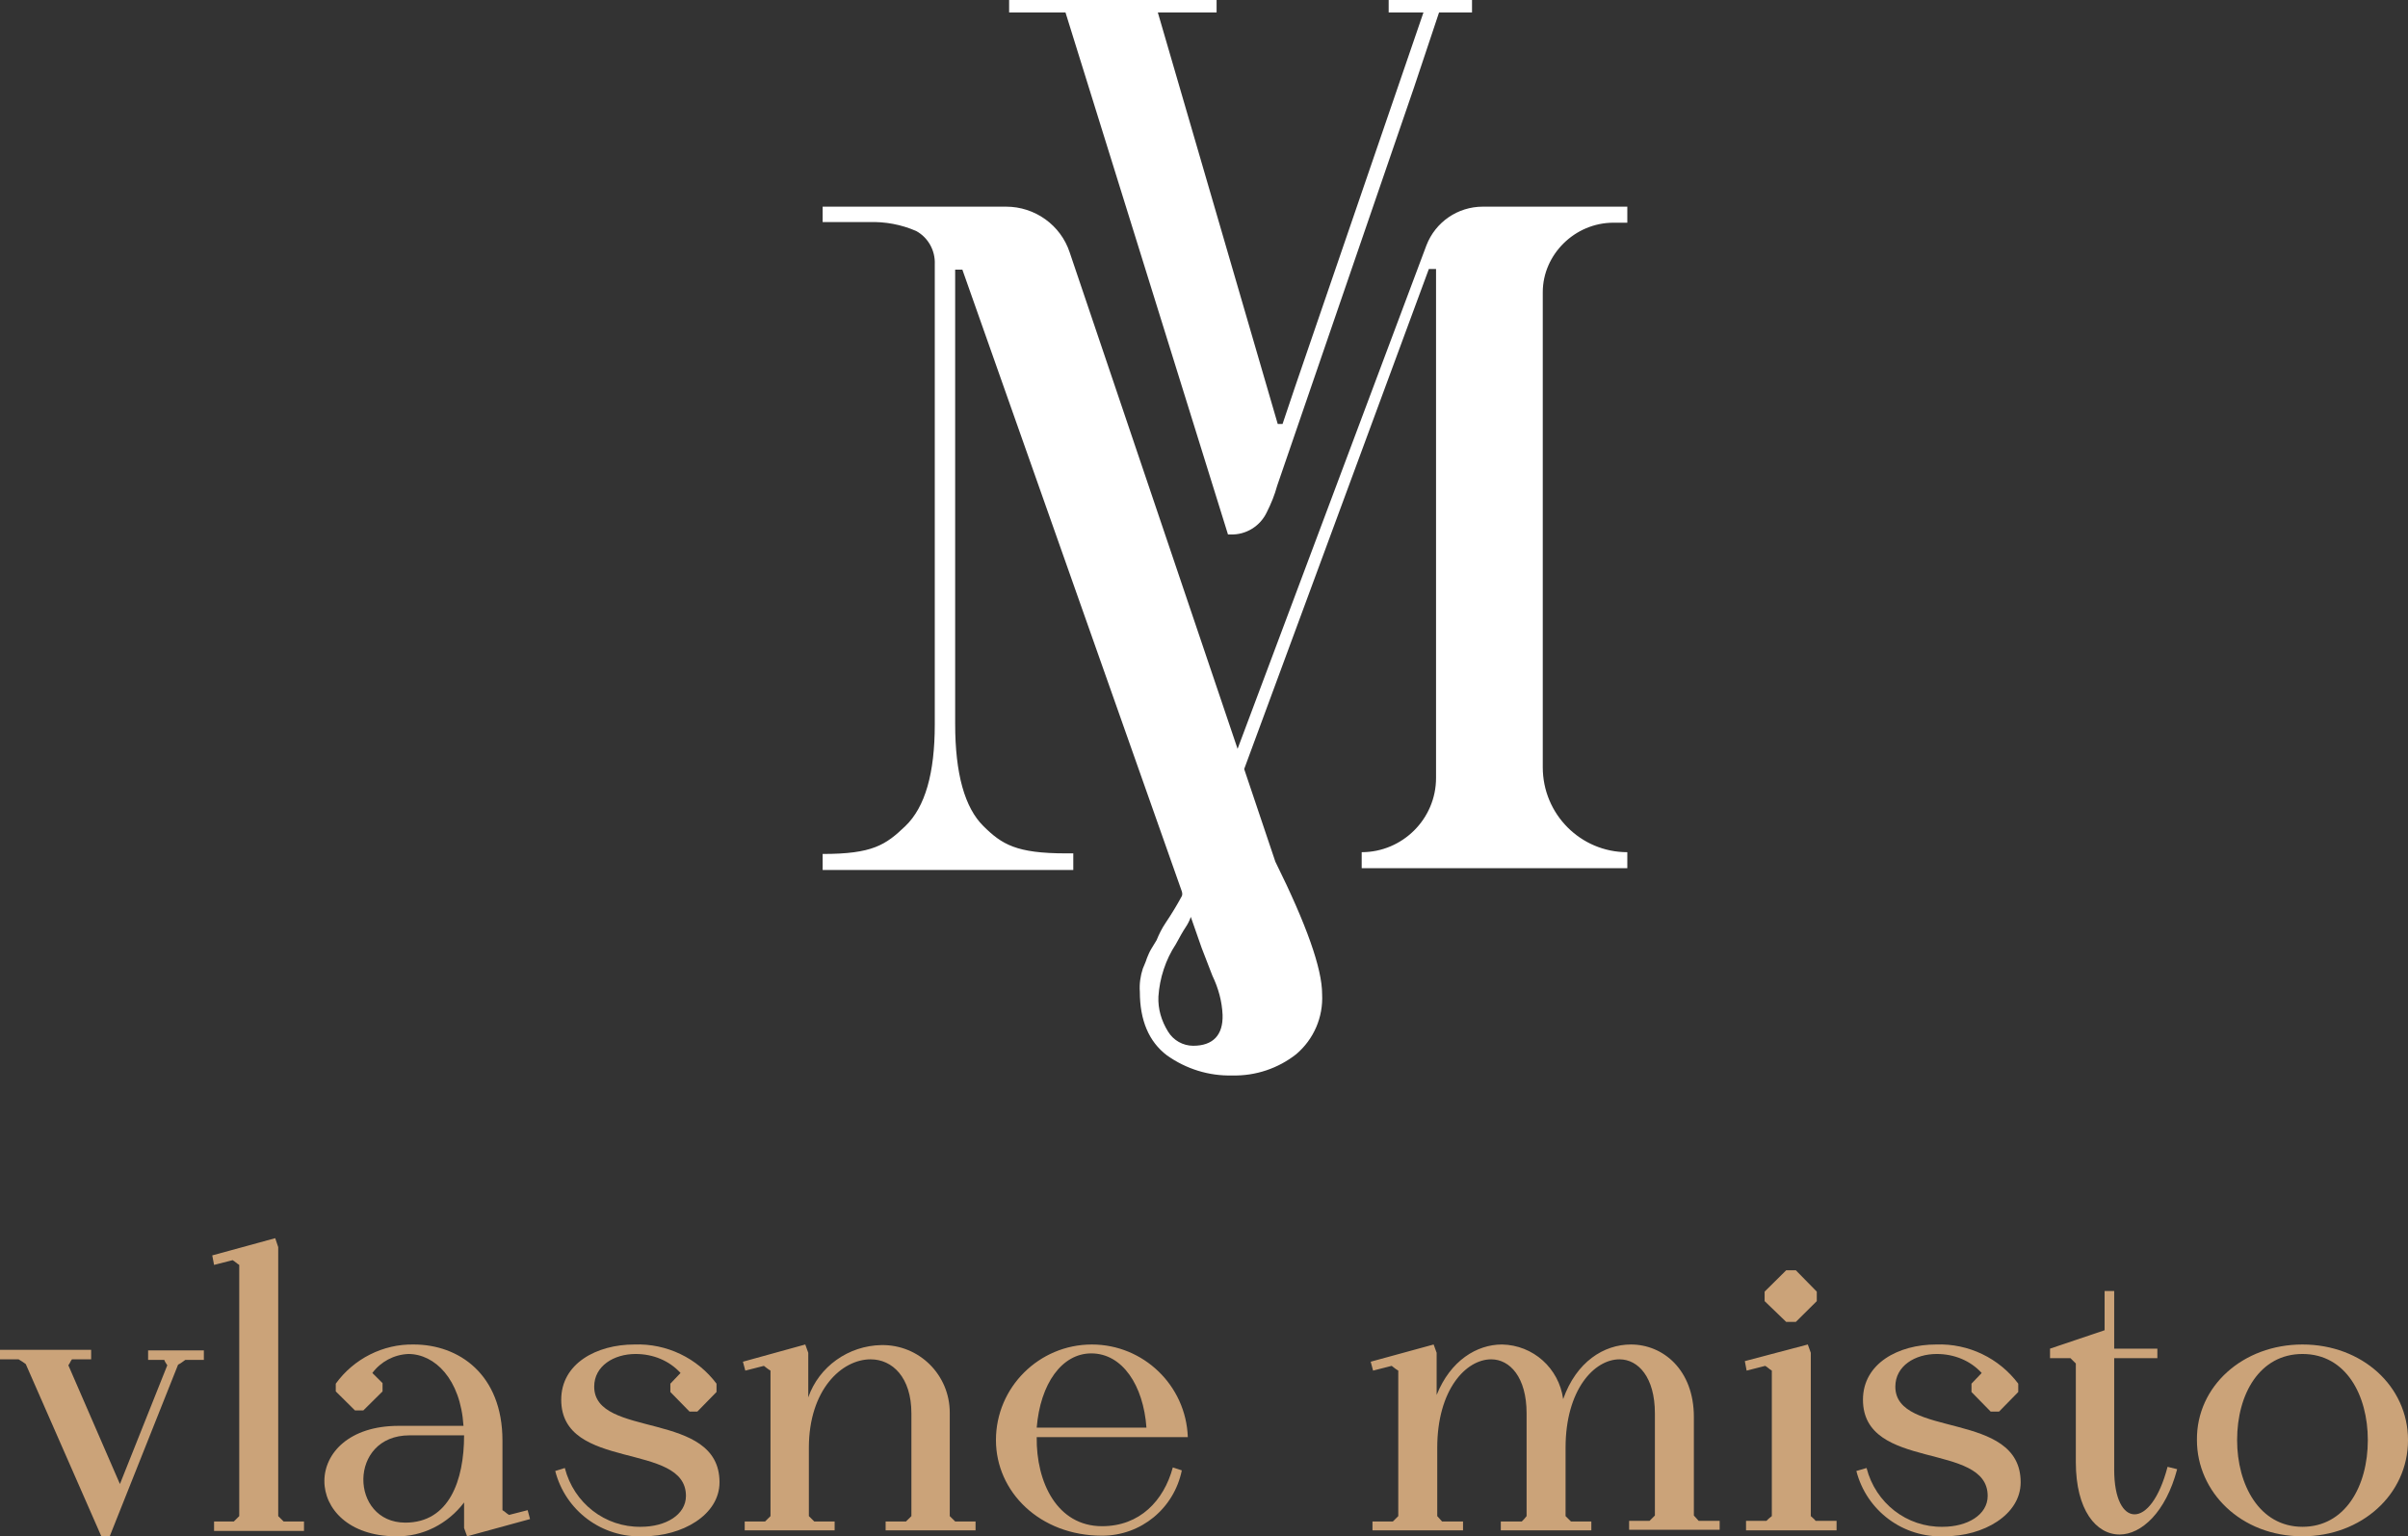 <svg width="152" height="97" viewBox="0 0 152 97" fill="none" xmlns="http://www.w3.org/2000/svg">
<rect x="0" y="0" width="152" height="97" fill="#333333" stroke="none"/>
<path d="M5.753 85.222V85.822H4.542C4.428 85.972 4.428 86.047 4.315 86.197L7.57 93.695L10.56 86.197C10.484 86.084 10.408 85.972 10.37 85.859H9.349V85.259H12.868V85.859H11.695C11.544 85.972 11.392 86.084 11.241 86.159L6.926 96.995H6.396L1.627 86.122C1.476 86.009 1.363 85.934 1.173 85.822H0V85.222H5.753Z" fill="#CBA379"/>
<path d="M13.398 79.26L17.372 78.173L17.562 78.736V95.72L17.902 96.058H19.189V96.657H13.512V96.058H14.761L15.102 95.72V79.86C14.912 79.748 14.874 79.673 14.685 79.561L13.512 79.86L13.398 79.26Z" fill="#CBA379"/>
<path d="M25.586 96.132C28.349 96.132 29.295 93.47 29.295 90.621H25.851C21.952 90.621 22.066 96.132 25.586 96.132ZM25.169 90.021H29.257C29.068 87.059 27.44 85.484 25.775 85.484C24.867 85.522 24.034 85.972 23.504 86.684L24.147 87.322V87.847L22.936 89.046H22.406L21.195 87.847V87.359C22.331 85.784 24.185 84.847 26.116 84.885C28.954 84.885 31.717 86.759 31.717 90.958V95.345C31.906 95.458 31.944 95.533 32.133 95.645L33.307 95.345L33.458 95.907L29.484 96.995L29.295 96.47V94.858C28.273 96.207 26.683 97.032 24.98 96.995C19 96.957 18.887 90.021 25.169 90.021Z" fill="#CBA379"/>
<path d="M35.653 92.683C36.221 94.895 38.189 96.433 40.46 96.395C42.012 96.395 43.299 95.645 43.299 94.445C43.299 90.996 35.426 92.908 35.426 88.371C35.426 86.084 37.659 84.885 40.044 84.885C42.088 84.81 44.018 85.747 45.229 87.359V87.884L44.018 89.121H43.526L42.315 87.884V87.359L42.958 86.684C42.239 85.897 41.217 85.484 40.12 85.484C38.757 85.484 37.508 86.234 37.508 87.547C37.508 90.846 45.418 89.009 45.418 93.583C45.418 95.645 43.072 96.995 40.612 96.995C38 97.107 35.691 95.383 35.048 92.871L35.653 92.683Z" fill="#CBA379"/>
<path d="M50.831 84.885L51.02 85.409V88.221C51.701 86.272 53.556 84.96 55.638 84.922C58.022 84.885 59.952 86.797 59.952 89.196C59.952 89.309 59.952 89.421 59.952 89.496V95.72L60.293 96.058H61.58V96.62H55.903V96.058H57.189L57.53 95.72V89.234C57.53 86.947 56.319 85.822 54.956 85.822C53.139 85.822 51.058 87.734 51.058 91.408V95.72L51.398 96.058H52.685V96.62H47.008V96.058H48.295L48.636 95.72V86.534C48.446 86.422 48.371 86.347 48.219 86.234L47.046 86.534L46.895 85.972L50.831 84.885Z" fill="#CBA379"/>
<path d="M65.44 90.134H72.367C72.177 87.472 70.853 85.447 68.884 85.447C67.03 85.447 65.667 87.359 65.44 90.134ZM62.867 90.921C62.867 87.584 65.592 84.885 68.922 84.885C72.177 84.885 74.865 87.472 74.978 90.734H65.44C65.402 93.583 66.727 96.357 69.566 96.357C71.95 96.357 73.464 94.745 74.032 92.646L74.6 92.833C74.108 95.233 72.026 96.957 69.566 96.957C65.629 96.957 62.867 94.183 62.867 90.921Z" fill="#CBA379"/>
<path d="M90.496 84.885L90.685 85.409V88.071C91.556 85.897 93.221 84.885 94.811 84.885C96.779 84.922 98.406 86.384 98.671 88.334C99.504 85.972 101.245 84.885 102.948 84.885C104.992 84.885 106.922 86.497 106.922 89.459V95.683C107.036 95.795 107.112 95.907 107.225 96.02H108.55V96.582H102.835V96.02H104.122L104.462 95.683V89.234C104.462 86.947 103.402 85.822 102.229 85.822C100.64 85.822 98.823 87.734 98.823 91.408V95.72L99.163 96.058H100.45V96.62H94.735V96.058H96.06C96.173 95.945 96.249 95.87 96.363 95.72V89.234C96.363 86.947 95.303 85.822 94.129 85.822C92.54 85.822 90.723 87.734 90.723 91.408V95.72C90.837 95.832 90.912 95.945 91.026 96.058H92.351V96.62H86.635V96.058H87.922L88.263 95.72V86.534C88.074 86.422 87.998 86.347 87.847 86.234L86.673 86.534L86.522 85.972L90.496 84.885Z" fill="#CBA379"/>
<path d="M111.388 81.548L112.751 80.198H113.357L114.681 81.548V82.147L113.357 83.46H112.751L111.388 82.147V81.548ZM110.139 85.934L114.114 84.885L114.303 85.409V95.72C114.416 95.832 114.53 95.907 114.606 96.02H115.93V96.62H110.215V96.02H111.502C111.616 95.907 111.691 95.832 111.843 95.72V86.534C111.653 86.422 111.615 86.347 111.426 86.234L110.253 86.534L110.139 85.934Z" fill="#CBA379"/>
<path d="M117.823 92.683C118.39 94.895 120.358 96.433 122.629 96.395C124.181 96.395 125.468 95.645 125.468 94.445C125.468 90.996 117.596 92.908 117.596 88.371C117.596 86.084 119.829 84.885 122.213 84.885C124.257 84.81 126.187 85.747 127.398 87.359V87.884L126.187 89.121H125.657L124.446 87.884V87.359L125.09 86.684C124.37 85.897 123.349 85.484 122.251 85.484C120.888 85.484 119.639 86.234 119.639 87.547C119.639 90.846 127.55 89.009 127.55 93.583C127.55 95.645 125.203 96.995 122.743 96.995C120.131 97.107 117.823 95.383 117.179 92.871L117.823 92.683Z" fill="#CBA379"/>
<path d="M132.849 83.985V81.51H133.454V85.147H136.179V85.747H133.454V92.796C133.454 94.633 134.022 95.608 134.741 95.608C135.46 95.608 136.293 94.633 136.823 92.608L137.428 92.758C136.709 95.495 135.157 96.882 133.795 96.882C132.319 96.882 131.032 95.345 131.032 92.308V86.084L130.691 85.747H129.404V85.147L132.849 83.985Z" fill="#CBA379"/>
<path d="M141.213 90.921C141.213 93.733 142.614 96.395 145.339 96.395C148.026 96.395 149.464 93.845 149.464 90.921C149.464 88.109 148.102 85.484 145.339 85.484C142.651 85.484 141.213 87.996 141.213 90.921ZM145.339 84.885C149.086 84.885 152 87.509 152 90.921C152 94.37 149.048 96.995 145.339 96.995C141.44 96.995 138.677 94.183 138.677 90.921C138.64 87.509 141.592 84.885 145.339 84.885Z" fill="#CBA379"/>
<path d="M77.514 33.744H77.665C78.649 33.781 79.558 33.219 79.974 32.319C80.239 31.794 80.466 31.232 80.618 30.669L89.247 5.549L90.837 0.787H92.918V0H87.657V0.787H89.853L81.753 24.408L80.958 26.77H80.655L73.086 0.787H76.795V0H63.699V0.787H67.257L77.514 33.744Z" fill="white"/>
<path d="M75.319 66.025C74.675 66.025 74.07 65.688 73.729 65.126C73.313 64.451 73.086 63.701 73.123 62.913C73.199 61.751 73.578 60.589 74.221 59.614C74.486 59.127 74.675 58.789 74.827 58.564C74.978 58.339 75.092 58.114 75.167 57.889L75.849 59.839C76.076 60.439 76.303 61.001 76.53 61.601C76.908 62.389 77.135 63.213 77.173 64.076C77.211 65.35 76.568 66.025 75.319 66.025ZM101.851 14.06H102.721V13.048H93.6C92.01 13.048 90.609 14.022 90.042 15.485L78.12 47.279L67.522 15.935C66.954 14.21 65.327 13.048 63.51 13.048H51.928V14.022H54.843C55.864 13.985 56.886 14.172 57.833 14.585C58.59 14.997 59.044 15.822 59.006 16.684V45.742C59.006 48.816 58.4 50.953 57.151 52.153C55.902 53.353 55.07 53.915 51.928 53.915V54.928H67.749V53.878H67.295C64.153 53.878 63.245 53.315 62.072 52.153C60.898 50.991 60.293 48.854 60.293 45.704V17.022H60.747L74.6 56.277C74.637 56.39 74.637 56.502 74.6 56.577C74.297 57.139 73.956 57.702 73.578 58.264C73.35 58.602 73.161 58.977 73.01 59.352L72.669 59.914C72.556 60.102 72.48 60.289 72.404 60.476C72.367 60.589 72.291 60.814 72.139 61.151C71.988 61.601 71.912 62.126 71.95 62.614C71.95 64.413 72.518 65.763 73.653 66.625C74.865 67.488 76.303 67.938 77.779 67.9C79.255 67.938 80.693 67.45 81.829 66.55C82.926 65.613 83.532 64.226 83.456 62.764C83.456 61.151 82.472 58.377 80.504 54.403L78.536 48.554L90.193 16.984H90.647V49.116C90.647 51.703 88.528 53.803 85.954 53.803V54.815H102.721V53.803C99.769 53.803 97.384 51.403 97.384 48.441V18.447C97.384 16.085 99.39 14.06 101.851 14.06Z" fill="white"/>
</svg>
